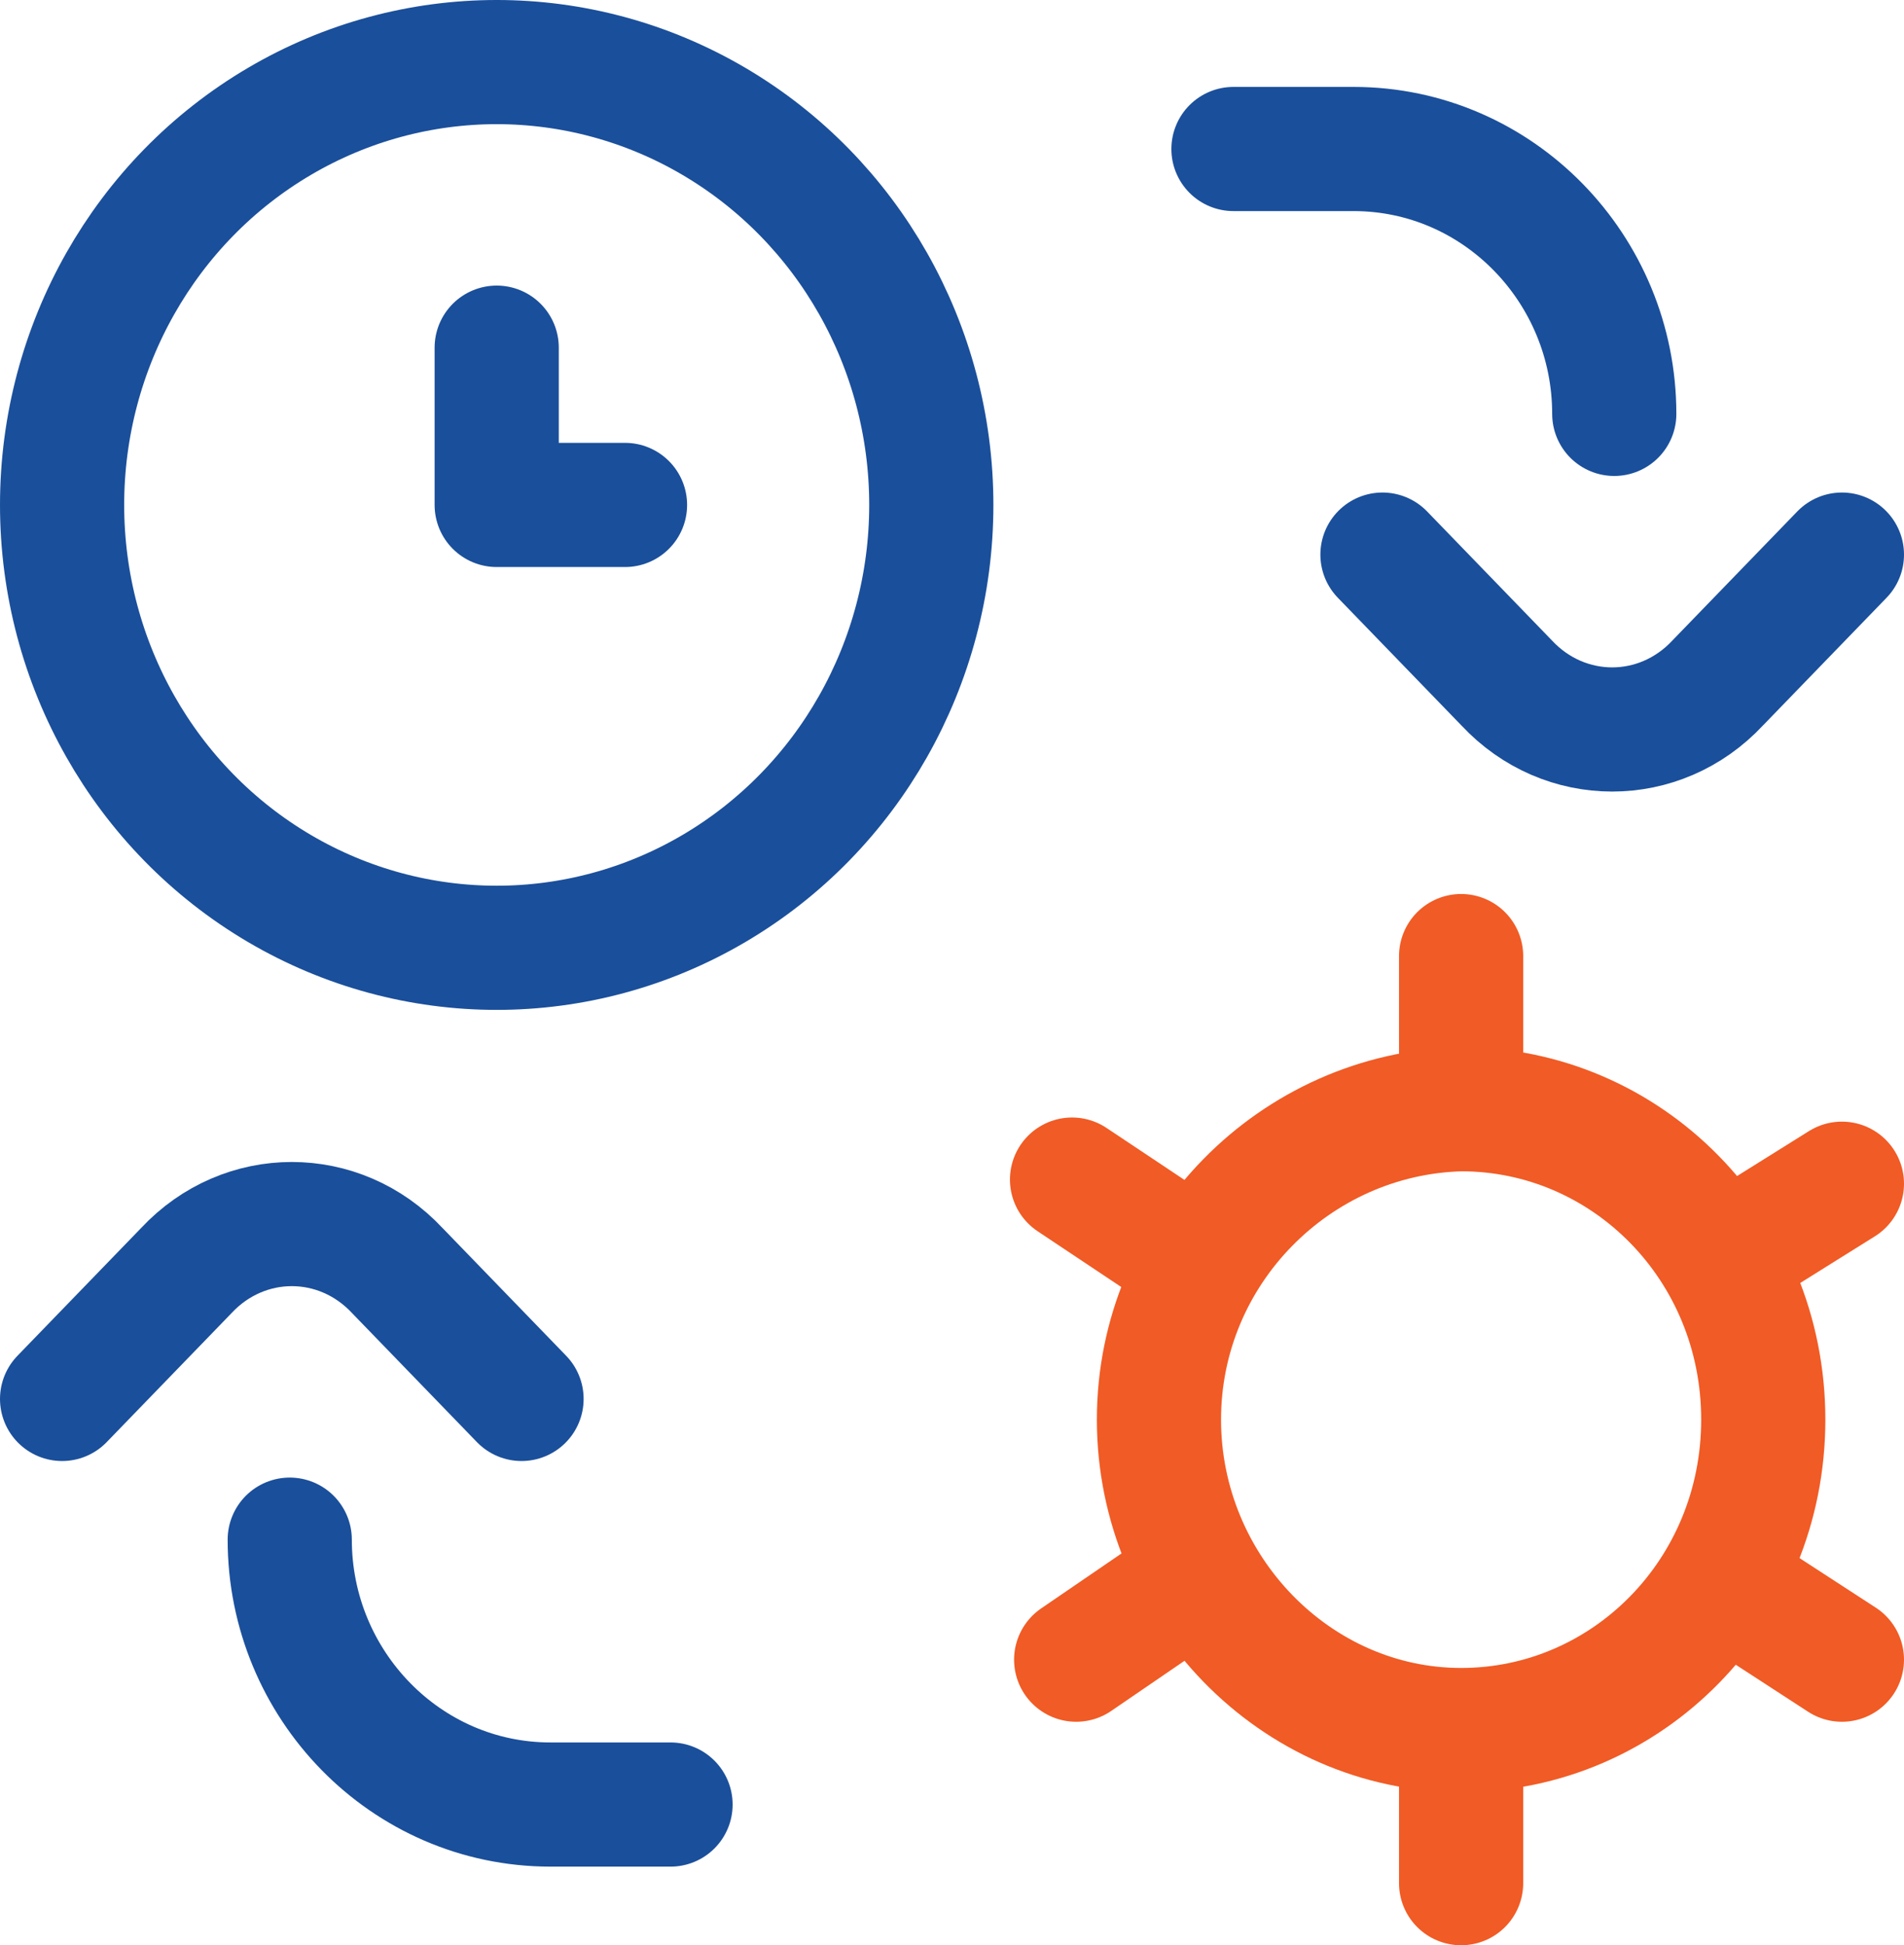 <?xml version="1.0" encoding="utf-8"?>
<!-- Generator: Adobe Illustrator 25.0.0, SVG Export Plug-In . SVG Version: 6.00 Build 0)  -->
<svg version="1.1" id="Layer_1" xmlns="http://www.w3.org/2000/svg" xmlns:xlink="http://www.w3.org/1999/xlink" x="0px" y="0px"
	 width="46px" height="47px" viewBox="0 0 46 47" style="enable-background:new 0 0 46 47;" xml:space="preserve">
<style type="text/css">
	.st0{fill:none;stroke:#1A4F9B;stroke-width:3;stroke-linecap:round;stroke-linejoin:round;stroke-miterlimit:10;}
	.st1{fill:none;stroke:#F15B25;stroke-width:3;stroke-linecap:round;stroke-linejoin:round;stroke-miterlimit:10;}
</style>
<g>
	<g>
		<g>
			<g>
				<ellipse class="st0" cx="12" cy="12.2" rx="10.5" ry="10.7"/>
			</g>
			<g>
				<path class="st1" d="M28,34.3c0,4.1,3.3,7.5,7.3,7.5c4,0,7.3-3.3,7.3-7.5s-3.3-7.5-7.3-7.5C31.3,26.9,28,30.2,28,34.3z"/>
			</g>
			<g>
				<line class="st1" x1="35.3" y1="42.8" x2="35.3" y2="45.5"/>
			</g>
			<g>
				<line class="st1" x1="35.3" y1="23.1" x2="35.3" y2="25.7"/>
			</g>
			<g>
				<line class="st1" x1="42.5" y1="38.8" x2="44.5" y2="40.1"/>
			</g>
			<g>
				<line class="st1" x1="25.9" y1="28.5" x2="28.3" y2="30.1"/>
			</g>
			<g>
				<line class="st1" x1="27.9" y1="38.8" x2="26" y2="40.1"/>
			</g>
			<g>
				<line class="st1" x1="44.5" y1="28.6" x2="42.1" y2="30.1"/>
			</g>
			<g>
				<path class="st0" d="M1.5,33.8l3-3.1c1.4-1.5,3.7-1.5,5.1,0l3,3.1"/>
			</g>
			<g>
				<path class="st0" d="M7,37.2c0,3.5,2.8,6.4,6.3,6.4h2.9"/>
			</g>
			<g>
				<path class="st0" d="M44.5,13.4l-3,3.1c-1.4,1.5-3.7,1.5-5.1,0l-3-3.1"/>
			</g>
			<g>
				<path class="st0" d="M39,10c0-3.5-2.8-6.4-6.3-6.4h-2.9"/>
			</g>
			<g>
				<polyline class="st0" points="15.1,12.2 12,12.2 12,8.4 				"/>
			</g>
		</g>
	</g>
</g>
</svg>
